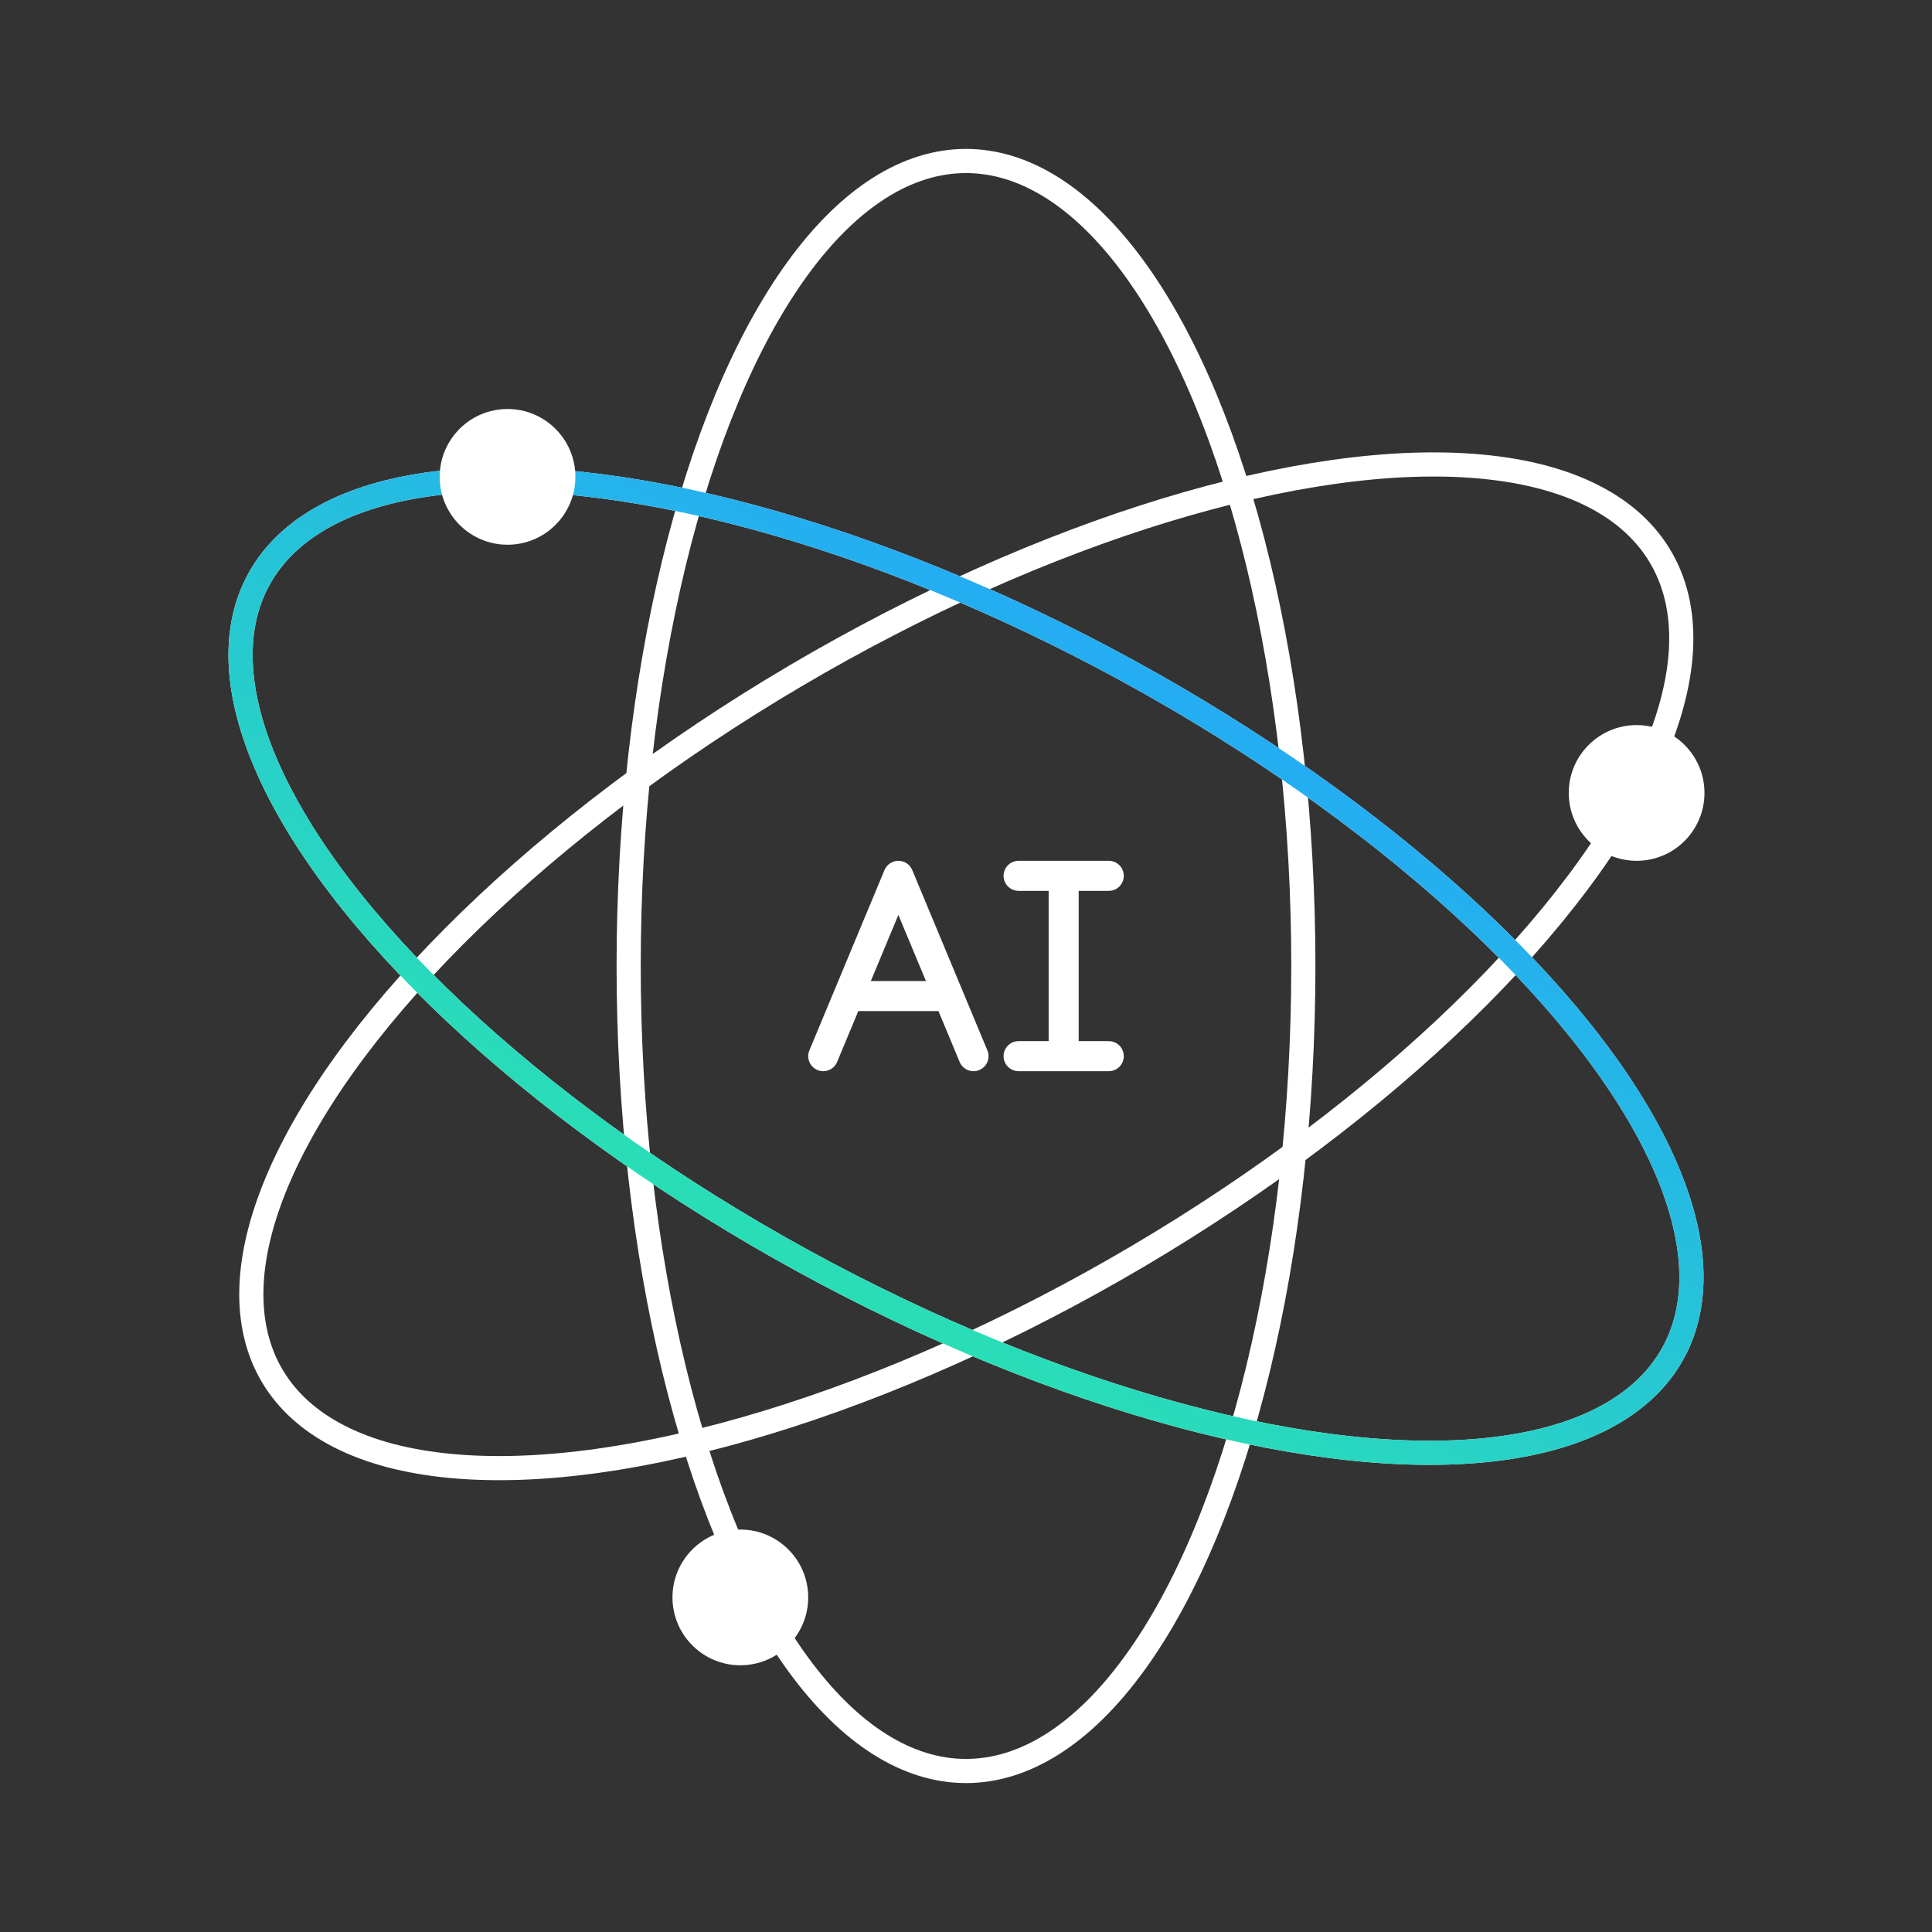 <svg width="120" height="120" viewBox="0 0 120 120" fill="none" xmlns="http://www.w3.org/2000/svg">
<rect x="0" y="0" width="120" height="120" fill="#333333" stroke="none"/>
<ellipse cx="60" cy="60" rx="20.953" ry="50" stroke="white" stroke-width="1.5"/>
<ellipse cx="20.923" cy="50.072" rx="20.923" ry="50.072" transform="matrix(0.509 0.861 -0.861 0.508 92.481 16.567)" stroke="white" stroke-width="1.5"/>
<ellipse cx="20.922" cy="50.075" rx="20.922" ry="50.075" transform="matrix(-0.482 0.876 -0.877 -0.48 114 65.717)" stroke="white" stroke-width="1.5"/>
<ellipse cx="20.922" cy="50.075" rx="20.922" ry="50.075" transform="matrix(-0.482 0.876 -0.877 -0.48 114 65.717)" stroke="url(#paint0_linear_11866_160210)" stroke-width="1.5"/>
<path d="M50.774 66.462C51.002 66.557 51.259 66.558 51.488 66.463C51.717 66.369 51.899 66.188 51.995 65.959L53.311 62.8H58.289L59.605 65.959C59.804 66.435 60.35 66.66 60.826 66.462C61.302 66.263 61.527 65.716 61.328 65.241L56.661 54.04C56.516 53.693 56.177 53.466 55.8 53.466C55.423 53.466 55.083 53.693 54.938 54.04L50.272 65.241C50.176 65.469 50.176 65.726 50.27 65.955C50.364 66.184 50.545 66.366 50.774 66.462ZM55.8 56.826L57.511 60.933H54.089L55.8 56.826Z" fill="white"/>
<path fill-rule="evenodd" clip-rule="evenodd" d="M63.267 64.667C62.751 64.667 62.334 65.085 62.334 65.6C62.334 66.116 62.751 66.533 63.267 66.533H68.867C69.383 66.533 69.8 66.116 69.8 65.6C69.8 65.085 69.383 64.667 68.867 64.667H67V55.333H68.867C69.383 55.333 69.8 54.915 69.8 54.4C69.8 53.884 69.383 53.466 68.867 53.466H63.267C62.751 53.466 62.334 53.884 62.334 54.4C62.334 54.915 62.751 55.333 63.267 55.333H65.134V64.667H63.267Z" fill="white"/>
<circle cx="31.524" cy="29.619" r="4.215" fill="white"/>
<circle cx="45.984" cy="99.218" r="4.215" fill="white"/>
<circle cx="101.653" cy="49.251" r="4.215" fill="white"/>
<defs>
<linearGradient id="paint0_linear_11866_160210" x1="-1.55877e-07" y1="50.075" x2="41.843" y2="50.075" gradientUnits="userSpaceOnUse">
<stop stop-color="#24ADF3"/>
<stop offset="1" stop-color="#29DEB7"/>
</linearGradient>
</defs>
</svg>
